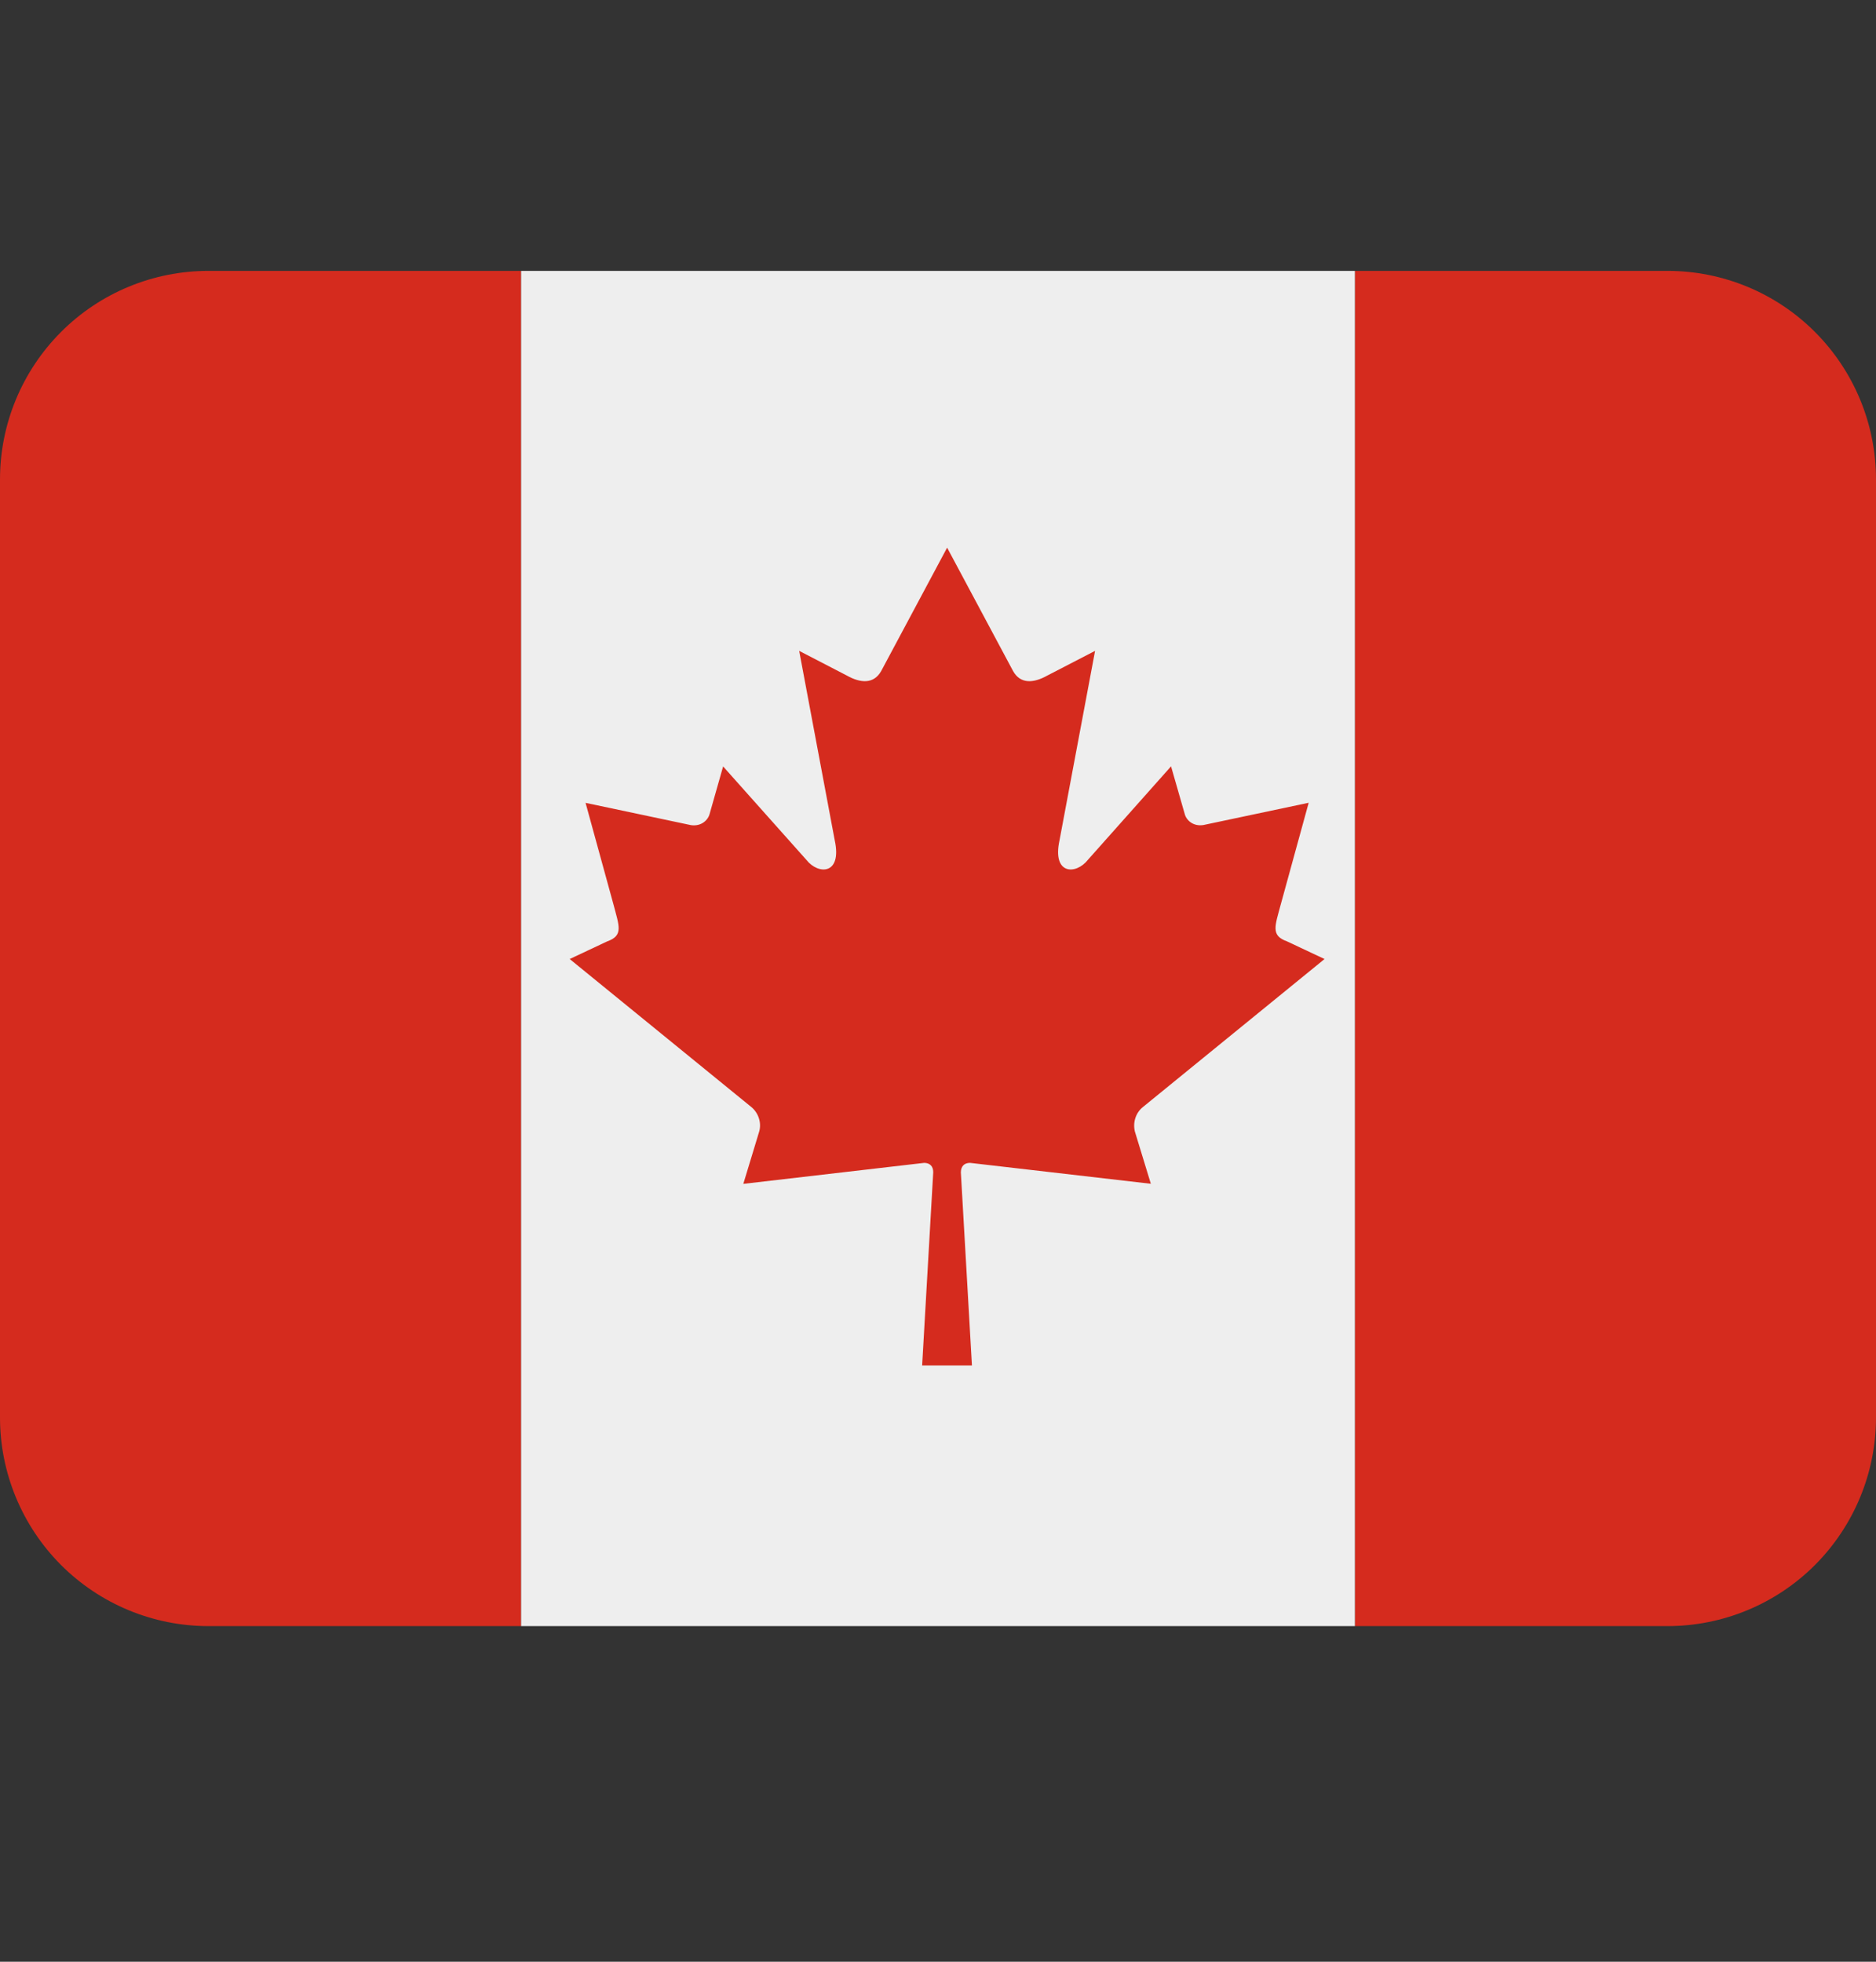 <svg width="22" height="23" viewBox="0 0 22 23" fill="none" xmlns="http://www.w3.org/2000/svg">
<rect x="0" y="0" width="22" height="23" fill="#333333" stroke="none"/>
<g clip-path="url(#clip0_2477_4346)">
<path d="M2.444 3.176C1.796 3.176 1.174 3.433 0.716 3.892C0.258 4.35 0 4.972 0 5.62L0 16.62C0 17.268 0.258 17.89 0.716 18.349C1.174 18.807 1.796 19.065 2.444 19.065H6.111V3.176H2.444ZM19.556 3.176H15.889V19.065H19.556C20.204 19.065 20.826 18.807 21.284 18.349C21.742 17.89 22 17.268 22 16.62V5.62C22 4.972 21.742 4.35 21.284 3.892C20.826 3.433 20.204 3.176 19.556 3.176Z" fill="#D52B1E"/>
<path d="M6.111 3.176H15.889V19.065H6.111V3.176Z" fill="#EEEEEE"/>
<path d="M11.376 13.634C12.108 13.719 12.764 13.795 13.496 13.879L13.309 13.267C13.296 13.214 13.298 13.158 13.315 13.107C13.332 13.055 13.364 13.009 13.407 12.976L15.533 11.244L15.093 11.037C14.899 10.968 14.952 10.858 15.022 10.595L15.347 9.412L14.112 9.673C13.991 9.692 13.911 9.615 13.893 9.542L13.733 8.985L12.757 10.082C12.618 10.258 12.337 10.258 12.425 9.852L12.842 7.631L12.281 7.921C12.124 8.009 11.967 8.024 11.88 7.867L11.107 6.421L10.334 7.867C10.246 8.024 10.089 8.009 9.932 7.921L9.372 7.631L9.789 9.852C9.877 10.258 9.596 10.258 9.457 10.082L8.48 8.986L8.322 9.542C8.303 9.616 8.223 9.692 8.102 9.674L6.867 9.413L7.192 10.596C7.261 10.859 7.314 10.968 7.121 11.037L6.681 11.244L8.807 12.976C8.891 13.042 8.934 13.16 8.903 13.267L8.717 13.88L10.837 13.634C10.902 13.634 10.945 13.671 10.944 13.745L10.814 16.009H11.398L11.268 13.745C11.269 13.67 11.311 13.634 11.376 13.634Z" fill="#D52B1E"/>
</g>
<defs>
<clipPath id="clip0_2477_4346">
<rect width="22" height="22" fill="white" transform="translate(0 0.12)"/>
</clipPath>
</defs>
</svg>
